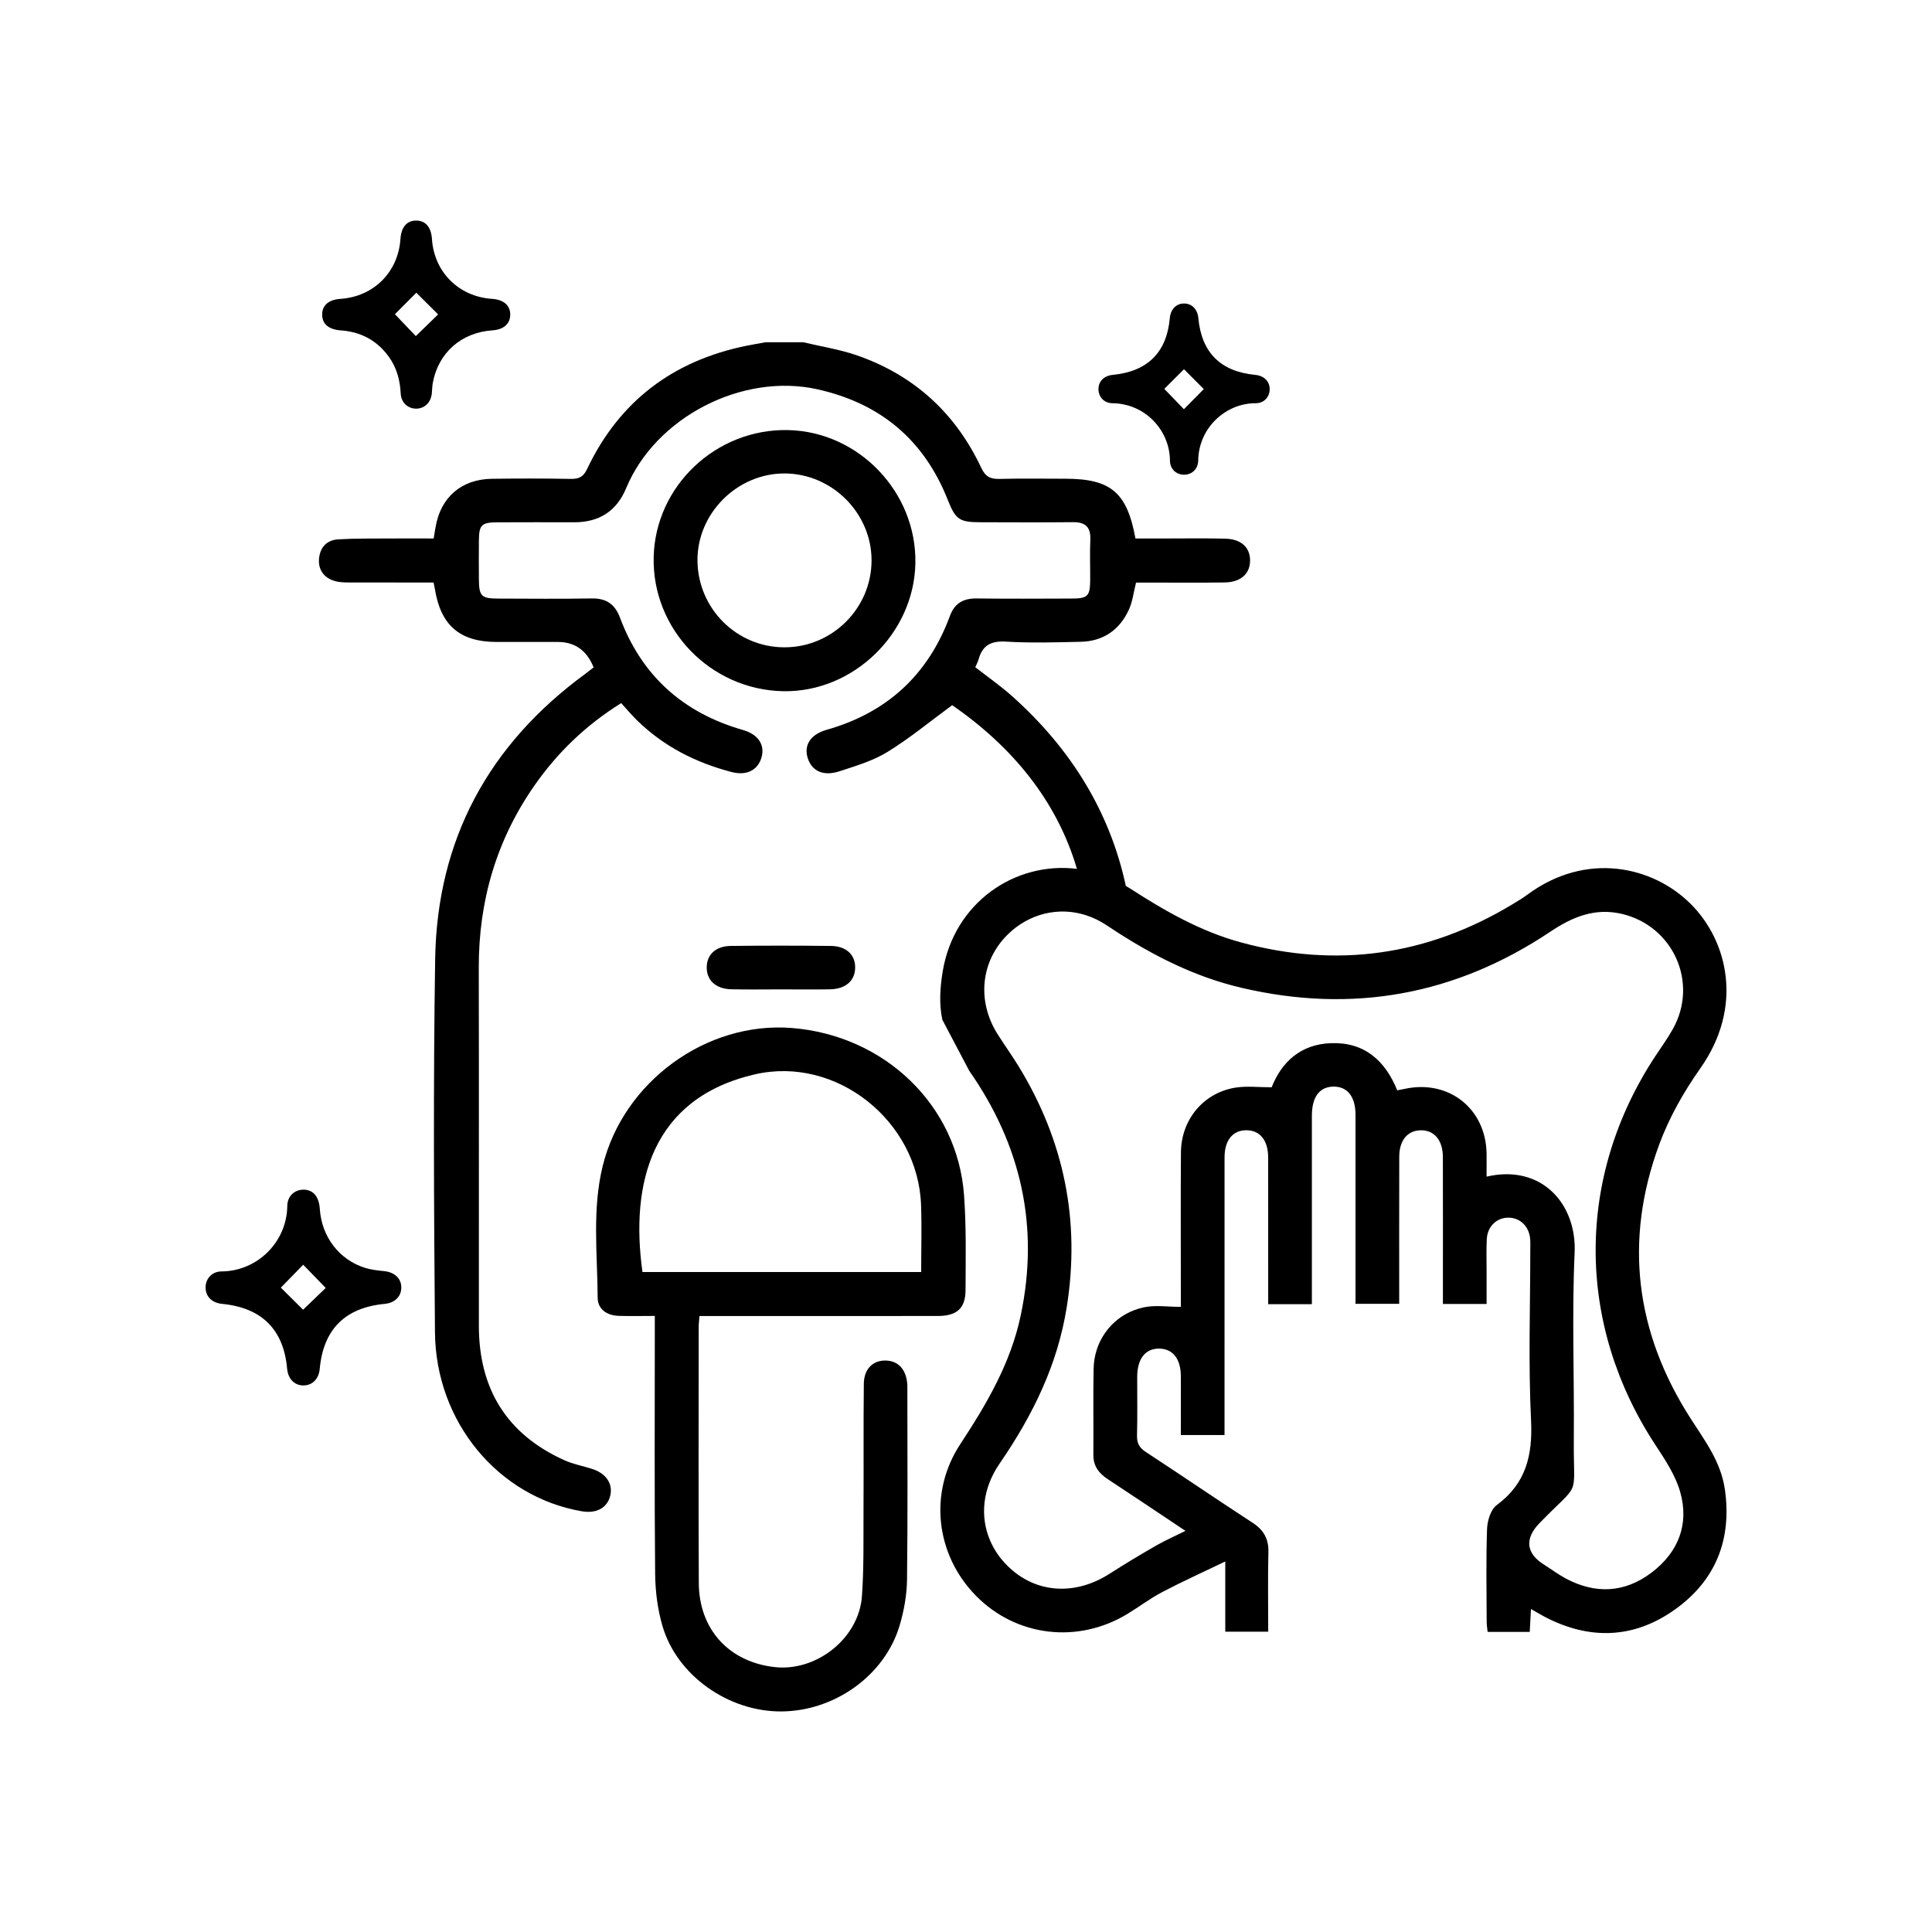<?xml version="1.0" encoding="UTF-8"?> <svg xmlns="http://www.w3.org/2000/svg" id="Capa_1" data-name="Capa 1" viewBox="0 0 800 800"><defs><style> .cls-1 { fill: #000; stroke-width: 0px; } </style></defs><path class="cls-1" d="M289.64,544.95c-.14,1.8-.32,3.05-.32,4.29-.01,35.42-.13,70.84.04,106.26.09,19.25,12.6,32.79,31.58,34.82,17.27,1.85,34.73-12.01,35.97-29.36.85-11.93.58-23.96.65-35.94.1-17.34-.06-34.68.13-52.02.07-6.18,3.76-9.73,9.06-9.63,5.24.09,8.57,3.78,8.95,9.94.04.74.02,1.48.02,2.21,0,26.2.19,52.4-.14,78.59-.08,6.34-1.25,12.86-3.06,18.96-6.13,20.64-26.85,35.46-48.95,35.6-21.85.14-43.18-14.78-49.22-35.26-2.05-6.96-3-14.47-3.07-21.74-.32-33.2-.14-66.41-.14-99.62,0-2.16,0-4.32,0-7.15-5.45,0-10.2.12-14.94-.03-4.86-.15-8.69-2.7-8.72-7.53-.11-18.2-2.33-36.55,2.09-54.54,8.58-34.94,42.98-59.94,78.31-57.13,38.47,3.06,68.6,32.02,71.31,69.22.95,13.04.67,26.17.62,39.26-.03,7.64-3.58,10.76-11.51,10.77-30.81.04-61.62.02-92.43.02-1.98,0-3.96,0-6.21,0ZM381.44,526.71c0-9.43.28-18.6-.05-27.75-1.24-34.77-35.08-61.93-68.92-54.07-42.75,9.92-51.54,45.17-46.44,81.82h115.41Z"></path><path class="cls-1" d="M324.16,286.21c-30.05-.65-54.16-25.66-53.49-55.49.66-29.49,25.87-53.31,55.7-52.63,29.26.67,53.21,25.73,52.67,55.11-.53,29.19-25.84,53.64-54.88,53.01ZM324.94,268.04c19.73-.05,35.89-16.18,35.95-35.9.07-19.56-16.22-35.95-35.86-36.09-19.77-.14-36.48,16.59-36.22,36.27.26,19.84,16.37,35.77,36.12,35.72Z"></path><path class="cls-1" d="M323.18,409.68c-6.8,0-13.61.12-20.41-.04-6.41-.15-10.24-3.78-10.13-9.22.11-5.21,3.76-8.66,9.98-8.73,13.79-.16,27.58-.15,41.37,0,6.48.07,10.24,3.71,10.11,9.13-.13,5.38-3.99,8.73-10.52,8.84-6.8.11-13.61.03-20.41.02Z"></path><path class="cls-1" d="M211.27,130.39c-.07,3.76-2.76,6.09-7.38,6.4-12.84.86-22.39,9.26-24.68,21.76-.27,1.45-.24,2.96-.41,4.43-.42,3.66-2.92,6.13-6.28,6.23-3.52.11-6.42-2.43-6.6-6.27-.27-5.54-1.64-10.66-4.9-15.18-4.88-6.78-11.57-10.36-19.87-10.95-5-.36-7.69-2.58-7.75-6.45-.05-3.91,2.67-6.28,7.58-6.61,13.72-.9,23.93-11.08,24.83-24.77.33-4.94,2.65-7.66,6.54-7.65,3.88.01,6.19,2.73,6.52,7.68.89,13.65,11.12,23.83,24.86,24.74,4.86.32,7.62,2.75,7.55,6.64ZM163.53,130.11c2.77,2.9,6.15,6.44,8.65,9.06,2.96-2.87,6.4-6.22,9.24-8.98-2.85-2.84-6.33-6.29-9.03-8.98-2.83,2.85-6.15,6.17-8.86,8.9Z"></path><path class="cls-1" d="M125.65,492.61c4.04.01,6.44,2.85,6.78,8,.75,11.52,8.06,21.11,18.87,24.43,2.52.77,5.22,1.04,7.86,1.32,4.33.47,7.08,3.1,7.01,6.91-.07,3.65-2.74,6.24-6.84,6.63-16.42,1.55-25.43,10.54-26.93,26.87-.38,4.13-2.92,6.8-6.57,6.91-3.8.11-6.56-2.65-6.94-6.95-1.45-16.22-10.52-25.24-26.97-26.83-4.09-.4-6.75-3-6.8-6.66-.05-3.69,2.58-6.74,6.62-6.77,14.76-.09,27.05-12.12,27.22-27.15.05-4.07,3.03-6.71,6.71-6.7ZM134.87,533.31c-2.98-3.07-6.46-6.66-9.32-9.61-2.93,3-6.49,6.65-9.26,9.49,3,2.97,6.55,6.49,9.21,9.13,2.93-2.82,6.53-6.28,9.37-9Z"></path><path class="cls-1" d="M525.75,161.02c.06,3.21-2.25,5.96-5.77,5.94-12.3-.05-23.62,10.04-23.83,23.72-.05,3.58-2.63,5.88-5.84,5.89-3.21,0-5.84-2.3-5.86-5.86-.09-12.68-10.43-23.63-23.8-23.74-3.54-.03-5.84-2.7-5.8-5.92.04-3.21,2.36-5.48,5.94-5.83,14.39-1.39,22.33-9.29,23.6-23.47.34-3.77,2.74-6.17,6.07-6.07,3.19.09,5.42,2.43,5.75,6.04,1.31,14.26,9.22,22.15,23.56,23.51,3.59.34,5.92,2.6,5.98,5.8ZM490.26,152.89c-2.49,2.49-5.7,5.7-8.14,8.14,2.66,2.76,5.69,5.91,8.11,8.42,2.71-2.75,5.84-5.92,8.23-8.34-2.57-2.58-5.6-5.61-8.2-8.23Z"></path><path class="cls-1" d="M714.2,616.57c-1.63-11.27-8.25-20.01-14.14-29.18-22.87-35.61-27.68-73.57-13.08-113.3,4.1-11.16,10.17-21.93,17.05-31.66,18.02-25.49,11.46-52.8-3.99-68.18-15.66-15.58-43.19-21.84-67.6-3.78-1.96,1.45-4.07,2.72-6.17,3.98-35.21,21.23-72.66,26.57-112.37,15.79-16.74-4.55-31.5-13-45.98-22.35-.58-.37-1.16-.7-1.74-1.05-6.55-30.37-22.43-56.57-47.15-78.63-4.79-4.27-10.1-7.96-15.19-11.93.5-1.16,1.06-2.14,1.35-3.19,1.61-5.85,5.13-7.78,11.35-7.41,10.3.62,20.66.31,30.99.07,9.36-.22,16.12-4.95,19.95-13.38,1.49-3.28,1.9-7.05,2.93-11.14,1.76,0,3.76,0,5.76,0,10.33,0,20.67.11,31-.05,6.59-.11,10.4-3.58,10.46-8.98.06-5.45-3.61-8.98-10.24-9.15-8.85-.22-17.72-.07-26.57-.07-3.61,0-7.22,0-10.65,0-3.49-19.17-10.26-24.75-29.13-24.75-9.04,0-18.09-.16-27.13.08-3.75.1-5.85-.88-7.57-4.54-10.61-22.62-27.76-38.35-51.37-46.58-7.22-2.52-14.91-3.69-22.39-5.48h-15.5c-2.68.49-5.37.92-8.04,1.47-30.37,6.2-52.63,22.95-65.96,51.08-1.52,3.22-3.4,4.1-6.76,4.04-10.88-.2-21.78-.19-32.66-.04-12.64.18-21.24,7.7-23.3,20.04-.23,1.41-.48,2.82-.8,4.67-6.16,0-12.03-.04-17.9,0-7.19.06-14.4-.07-21.57.36-4.84.29-7.67,3.36-8.01,8.3-.32,4.75,2.59,8.26,7.69,9.23,1.97.37,4.03.33,6.06.34,11.23.03,22.45.01,33.7.01.24,1.19.41,1.89.53,2.6,2.4,15.09,10.3,21.95,25.41,22.01,8.49.03,16.98,0,25.47,0q10.66,0,14.86,10.53c-1.09.85-2.22,1.78-3.39,2.64-40.02,29.26-61.45,68.66-62.22,118.22-.8,51.48-.52,102.98-.08,154.46.32,37.22,26.25,68.19,60.83,74.12,6.03,1.03,10.49-1.39,11.73-6.38,1.23-4.95-1.63-9.28-7.43-11.15-3.85-1.24-7.92-1.97-11.57-3.62-23.88-10.78-35.36-29.59-35.38-55.59-.03-49.46.06-98.92-.04-148.38-.06-27.56,7.29-52.81,23.07-75.43,9.47-13.57,21.19-24.92,35.9-34.1,2.16,2.37,4.17,4.78,6.4,6.98,11.06,10.88,24.41,17.67,39.29,21.55,6.29,1.64,10.89-.77,12.41-6.01,1.49-5.17-1.3-9.56-7.65-11.38-24.73-7.07-41.92-22.39-50.96-46.55-2.1-5.6-5.71-8.04-11.73-7.93-12.91.23-25.84.09-38.75.06-6.94-.02-7.89-1.01-7.93-8.08-.03-5.35-.05-10.7,0-16.06.07-6.32,1.1-7.39,7.46-7.44,10.7-.07,21.41-.02,32.11-.02q15.54,0,21.41-14.12c12.22-29.44,48.16-47.87,79.21-40.94,26.13,5.84,44.14,20.95,53.99,45.85,3.23,8.17,4.84,9.19,13.62,9.2,12.73.03,25.47.1,38.2-.03,5.16-.05,7.41,2.05,7.18,7.29-.25,5.53-.02,11.07-.06,16.61-.05,6.76-.98,7.71-7.72,7.73-13.1.04-26.21.12-39.31-.04-5.48-.07-9.11,1.98-11.05,7.23-8.99,24.39-26.04,40.07-51.08,47.17-6.74,1.91-9.49,6.45-7.78,11.75,1.71,5.32,6.43,7.59,13.09,5.42,6.8-2.22,13.89-4.32,19.9-8.01,9.17-5.62,17.53-12.57,26.81-19.37,25.2,17.41,43.46,39.9,51.65,67.77-25.66-3.14-50.83,13.95-55.57,42.44-1.08,6.51-1.59,13.51-.15,20.06l11.15,21.15c21.45,30.73,29.08,64.39,21.29,101.32-4.17,19.75-14.1,36.64-25.03,53.27-13.23,20.12-10.17,45.84,6.55,62.81,16.67,16.92,42.19,19.96,62.77,7.41,4.82-2.94,9.36-6.38,14.34-9,8.19-4.3,16.63-8.11,26.08-12.66v29.08h17.78c0-11.18-.19-22.07.08-32.94.13-5.51-1.95-9.17-6.52-12.15-14.83-9.66-29.44-19.64-44.25-29.33-2.68-1.75-3.73-3.64-3.64-6.84.22-8.1.05-16.2.08-24.3.03-7.52,3.42-11.78,9.21-11.66,5.6.12,8.83,4.24,8.86,11.45.04,8.05,0,16.1,0,24.34h18.09v-6.46c0-36.17-.01-72.35.01-108.52,0-7.11,3.43-11.26,9.06-11.23,5.62.03,8.99,4.17,9,11.31.03,18.28.01,36.55.01,54.83,0,1.98,0,3.96,0,5.88h18.09v-74.76c0-1.13,0-2.26,0-3.39.04-7.68,3.17-11.87,8.93-11.94,5.79-.07,9.14,4.17,9.14,11.73.02,24.12,0,48.23,0,72.35v5.87h18.09c0-20.6-.03-40.75.02-60.91.01-6.74,3.35-10.8,8.78-10.95,5.63-.16,9.26,4.05,9.28,11.02.05,17.52.02,35.04.02,52.57,0,2.76,0,5.52,0,8.32h18.09c0-4.71,0-9.02,0-13.34,0-4.52-.16-9.05.08-13.56.29-5.32,4.22-8.94,9.14-8.83,4.69.1,8.31,3.6,8.8,8.63.15,1.49.07,3.01.07,4.52,0,23.55-.84,47.14.31,70.64.71,14.59-2.04,26.24-14.22,35.24-2.47,1.82-3.87,6.45-3.99,9.85-.46,12.8-.2,25.62-.16,38.43,0,1.43.26,2.85.39,4.21h17.44c.17-3.14.32-6.02.51-9.47,2.29,1.3,4.02,2.35,5.81,3.29,18.56,9.65,36.87,9.01,53.84-3.11,16.94-12.1,23.62-29.11,20.63-49.86ZM683.85,651.19c-11.08,8.41-23.23,8.99-35.53,2.41-3.14-1.68-6.02-3.86-9.04-5.76-7.42-4.67-8.01-10.76-1.81-17.14,17.53-18.03,13.98-9.43,14.21-34.64.23-25.8-.83-51.65.34-77.41.9-19.85-13.48-36.77-36.46-31.43,0-3.27.04-6.4,0-9.52-.27-18.68-15.75-30.86-34.04-26.79-.89.2-1.8.35-2.96.57-5.04-12.44-13.71-20.04-27.46-19.53-12.47.46-20.37,7.72-24.54,18.27-5.53,0-10.25-.58-14.78.11-13.32,2.04-22.68,13.18-22.78,26.87-.14,19.21-.04,38.43-.04,57.64,0,2.05,0,4.11,0,6.31-5.32,0-10.44-.82-15.2.16-.71.15-1.4.32-2.09.52-.68.2-1.34.42-1.99.67h0c-10,3.78-16.62,13.25-16.84,24.23-.21,10.91-.03,21.84-.09,32.75h0c0,.95,0,1.9-.01,2.85-.05,4.7,2.21,7.69,5.94,10.14,10.53,6.91,20.97,13.95,32.2,21.44-4.43,2.2-8.33,3.89-11.99,5.99-6.52,3.75-12.99,7.61-19.31,11.68-14.55,9.37-30.95,8.19-42.43-3.24-.38-.37-.74-.76-1.1-1.14-.11-.12-.22-.25-.33-.37-.24-.27-.48-.53-.7-.8-.12-.15-.24-.29-.36-.44-.21-.26-.42-.51-.62-.77-.12-.15-.23-.31-.34-.46-.19-.26-.38-.52-.57-.79-.11-.15-.21-.31-.31-.46-.18-.28-.37-.55-.54-.83-.09-.15-.18-.29-.27-.44-.18-.3-.35-.59-.52-.9-.07-.13-.15-.26-.22-.4-.18-.33-.35-.66-.52-.99-.05-.11-.11-.22-.16-.33-.18-.38-.36-.76-.53-1.15-.03-.06-.06-.13-.08-.19-4.28-9.96-3.15-21.58,3.96-31.88.16-.23.31-.46.47-.7.84-1.22,1.66-2.45,2.47-3.68,0-.01.02-.02.02-.04.8-1.22,1.59-2.44,2.36-3.67.02-.04.05-.08.07-.11.76-1.2,1.5-2.41,2.23-3.63.04-.06.08-.13.11-.19.71-1.19,1.41-2.38,2.1-3.58.06-.1.12-.21.17-.31.66-1.16,1.31-2.33,1.94-3.5.08-.14.15-.29.23-.43.61-1.14,1.21-2.27,1.79-3.42.1-.19.19-.39.29-.58.55-1.1,1.1-2.21,1.63-3.32.12-.24.22-.49.34-.73.5-1.07,1-2.14,1.47-3.22.13-.3.25-.6.38-.9.45-1.03.89-2.06,1.32-3.1.15-.36.28-.72.43-1.08.39-.99.79-1.97,1.16-2.97.16-.43.31-.87.47-1.31.34-.93.68-1.86,1-2.8.17-.51.33-1.02.49-1.53.29-.88.58-1.75.84-2.64.18-.59.34-1.18.51-1.77.24-.82.48-1.63.7-2.46.18-.69.35-1.39.52-2.09.18-.74.38-1.47.55-2.21.2-.85.37-1.72.55-2.58.13-.6.26-1.19.38-1.78.29-1.47.55-2.94.79-4.43,5.68-35.7-1.08-68.85-19.88-99.62-2.75-4.49-5.83-8.78-8.66-13.23-8.78-13.76-7.13-30.35,4.08-41.42.49-.49,1-.95,1.52-1.4.11-.1.22-.19.33-.29.51-.43,1.02-.85,1.55-1.25.08-.06.17-.12.25-.18.49-.37.99-.72,1.5-1.05.08-.06.16-.11.25-.17.55-.36,1.12-.7,1.69-1.02.11-.06.21-.12.32-.18,1.18-.65,2.4-1.23,3.63-1.73.09-.04.18-.07.28-.11.63-.24,1.26-.47,1.9-.67.03-.01.07-.02.1-.03.65-.2,1.3-.38,1.95-.55.03,0,.06-.02.1-.02.67-.16,1.34-.3,2.02-.42.05,0,.1-.02.15-.02,1.38-.23,2.77-.37,4.17-.42.03,0,.06,0,.08,0,3.6-.11,7.23.41,10.79,1.57,0,0,0,0,0,0h0c2.88.94,5.7,2.3,8.39,4.11,3.66,2.46,7.37,4.81,11.13,7.06,2.62,1.57,5.27,3.08,7.95,4.52,0,0,.01,0,.02.01.77.41,1.53.82,2.3,1.22.24.13.48.25.72.37.72.37,1.44.74,2.16,1.1.28.14.56.27.83.41,2.18,1.07,4.39,2.1,6.61,3.07.48.21.97.42,1.45.63.55.23,1.09.46,1.64.69.55.23,1.11.45,1.67.67.51.2,1.01.4,1.52.6.71.27,1.42.54,2.13.8.37.14.73.28,1.1.41,1.06.38,2.12.74,3.19,1.1.37.12.75.24,1.13.36.76.25,1.53.49,2.3.72.41.12.82.24,1.23.36.78.23,1.57.45,2.36.66.37.1.73.2,1.1.3,1.15.3,2.3.59,3.46.86,45.9,10.73,88.55,2.94,127.72-23.26,9.12-6.1,18.43-10.02,29.65-7.37,21.24,5.01,31.77,28.44,21.17,47.53-2.19,3.94-4.86,7.61-7.34,11.38-33.03,50.13-32.9,110.91.13,161.12,3.99,6.06,8.2,12.44,10.16,19.28,3.85,13.45-.8,25.06-11.84,33.44Z"></path></svg> 